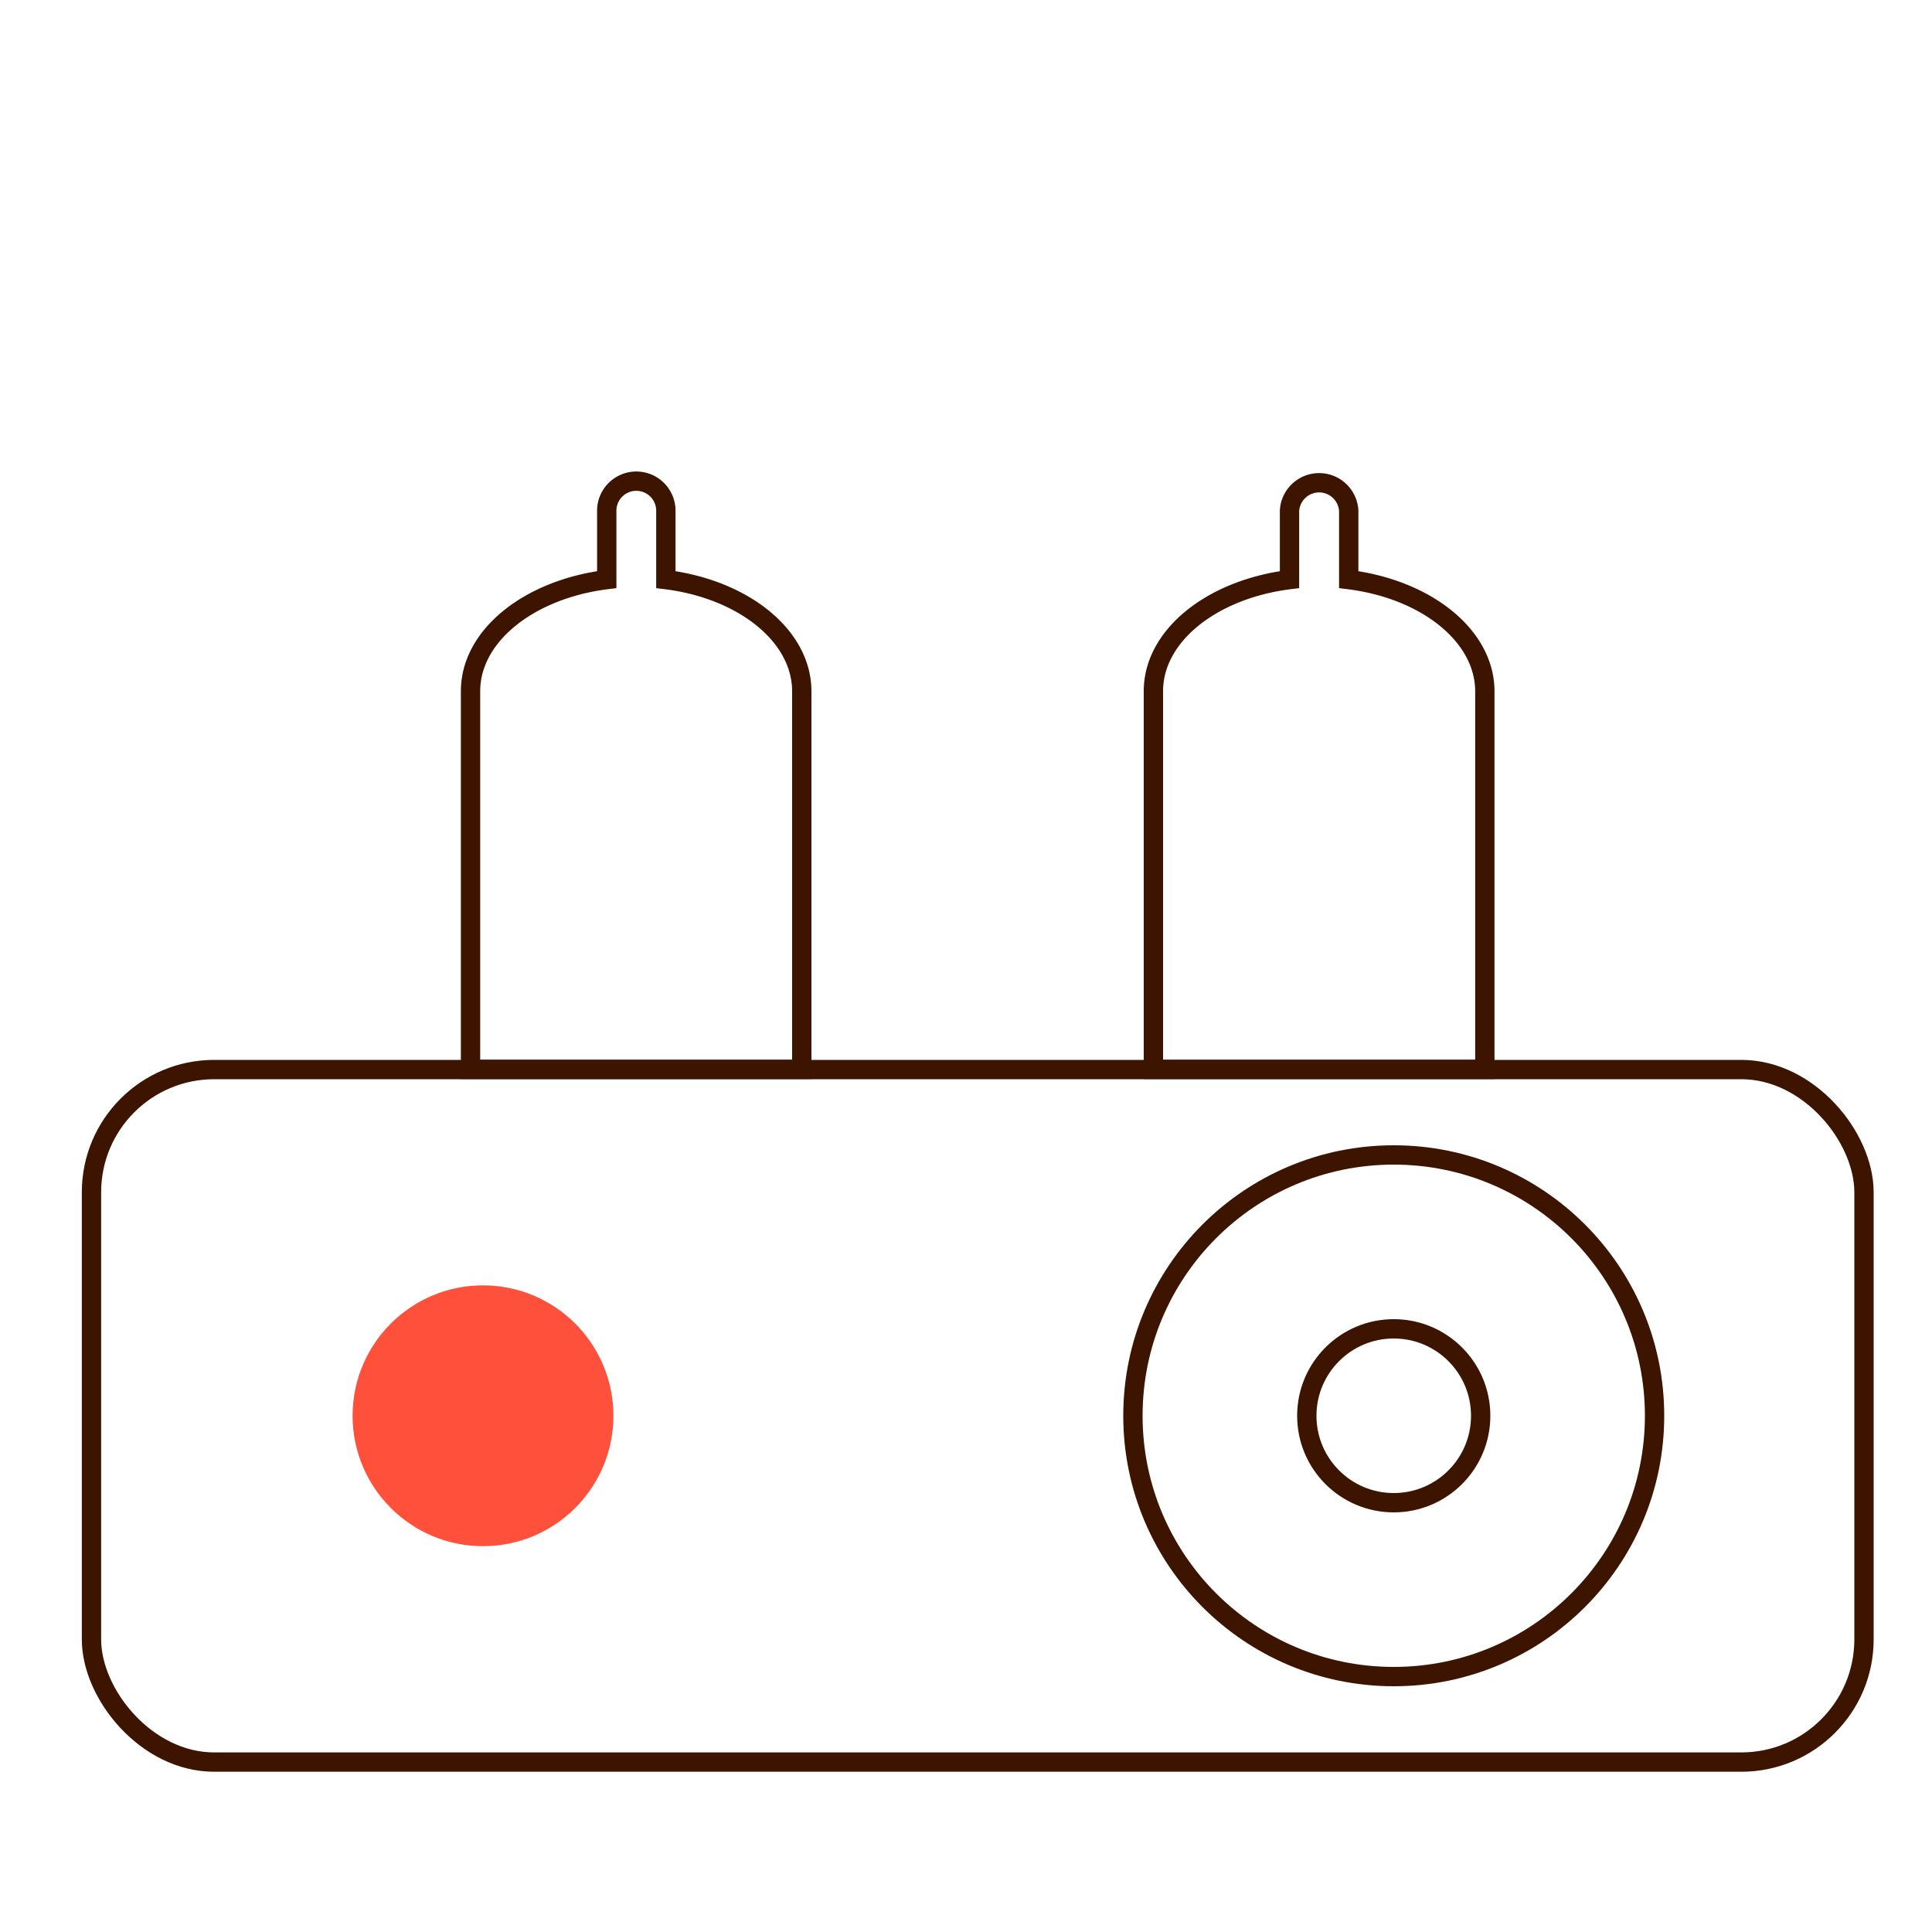 <svg id="b3d4c9a5-cdad-498d-91bd-77c841cf120c" data-name="Warstwa 1" xmlns="http://www.w3.org/2000/svg" viewBox="0 0 200 200"><defs><style>.f4938300-2f0c-4628-a35a-aecbfe72f7fd{fill:#ff503c;}.b516cc40-7e4c-43de-bd05-bd00e237d975{fill:none;stroke:#3c1400;stroke-miterlimit:10;stroke-width:2px;}</style></defs><circle id="f2b623f4-d765-4890-be76-5e44a0c29e3a" data-name="Ellipse 2592" class="f4938300-2f0c-4628-a35a-aecbfe72f7fd" cx="50" cy="146.56" r="13.5"/><circle id="a8636b5b-5fe0-4547-a192-2a940813c89d" data-name="Ellipse 2591" class="b516cc40-7e4c-43de-bd05-bd00e237d975" cx="144.28" cy="146.56" r="27"/><circle id="b29c6202-e7ba-4b54-b4cb-40df86a5253d" data-name="Ellipse 2593" class="b516cc40-7e4c-43de-bd05-bd00e237d975" cx="144.28" cy="146.56" r="9"/><rect class="b516cc40-7e4c-43de-bd05-bd00e237d975" x="9.47" y="110.72" width="183.49" height="71.69" rx="12.7"/><path class="b516cc40-7e4c-43de-bd05-bd00e237d975" d="M68.93,60V52.87a3.06,3.06,0,0,0-6.12,0V60c-8,1-14.1,5.78-14.1,11.55v39.15H83V71.57C83,65.8,76.94,61,68.93,60Z"/><path class="b516cc40-7e4c-43de-bd05-bd00e237d975" d="M139.62,60V52.87a3.07,3.07,0,0,0-6.13,0V60c-8,1-14.09,5.78-14.09,11.55v39.15h34.31V71.57C153.71,65.8,147.63,61,139.62,60Z"/></svg>